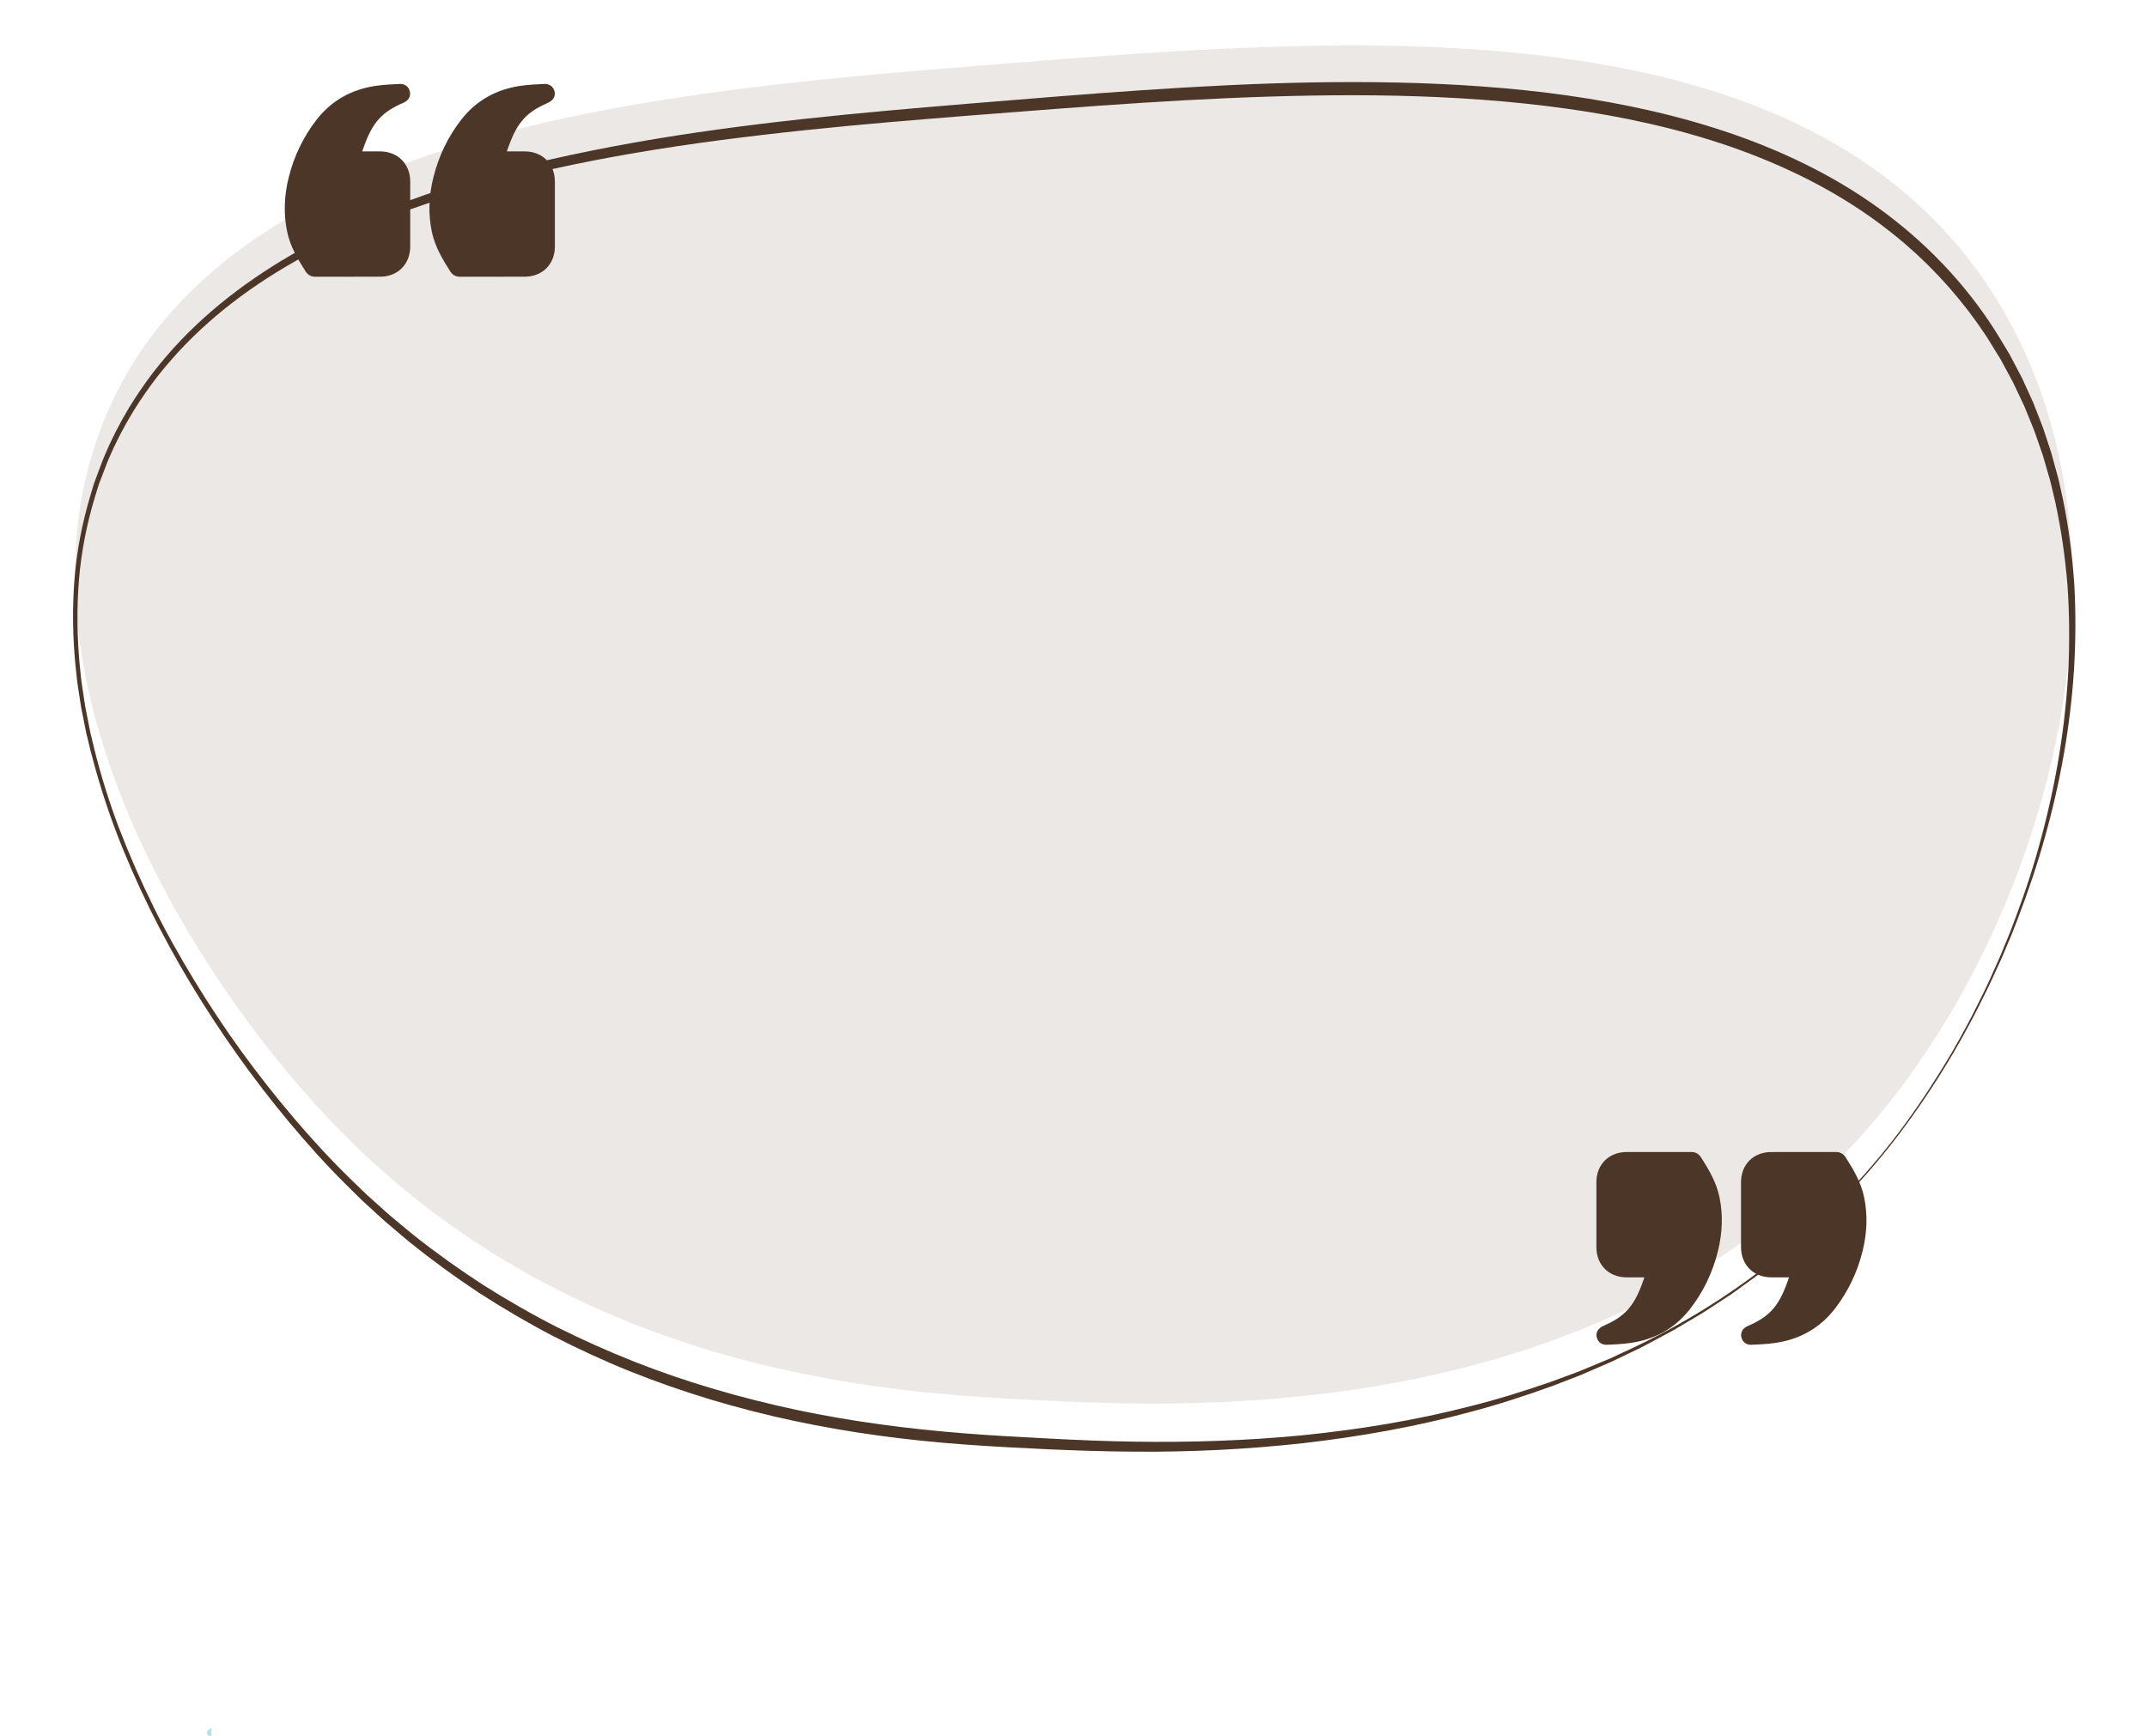 <?xml version="1.0" encoding="UTF-8" standalone="no"?><svg xmlns="http://www.w3.org/2000/svg" xmlns:xlink="http://www.w3.org/1999/xlink" fill="#4c3628" height="696.7" preserveAspectRatio="xMidYMid meet" version="1" viewBox="69.1 223.5 861.6 696.7" width="861.6" zoomAndPan="magnify"><g id="change1_1"><path d="M154,920.22c-0.5-0.01-1.01-0.01-1.51-0.02c-1.01-1.78,0.42-2.37,1.52-3.12 C154.01,918.13,154.01,919.18,154,920.22z" fill="#b7e1e5"/></g><g><g id="change2_1"><path d="M828.97,663.93c-104.17,133.98-281.91,124.8-345.7,121.51c-55.26-2.85-180.58-9.32-277.47-107.86 c-59.78-60.8-136.69-185.09-94.43-286.63c48.68-116.98,225.26-131.08,357.61-141.64c144.91-11.57,323.39-25.81,399.22,90.97 C930.71,436.56,895.33,578.58,828.97,663.93z" fill="#ece8e5"/></g><g id="change3_1"><path d="M829.16,681.44c-13.98,17.99-30.11,34.28-47.89,48.53l-3.33,2.68c-1.12,0.88-2.2,1.81-3.37,2.62l-6.92,5.02l-3.46,2.51 l-3.57,2.35l-7.15,4.68c-1.18,0.8-2.42,1.5-3.64,2.23l-3.68,2.17l-3.68,2.17c-1.23,0.73-2.45,1.46-3.72,2.11l-7.54,4.03 c-1.26,0.66-2.5,1.37-3.78,1.99l-3.85,1.85l-7.71,3.71l-7.85,3.4l-3.93,1.7c-1.31,0.57-2.65,1.04-3.98,1.57l-7.98,3.08 c-10.73,3.86-21.57,7.45-32.61,10.34c-22.02,6.01-44.56,9.99-67.23,12.61c-22.69,2.51-45.53,3.64-68.35,3.43 c-11.41-0.07-22.82-0.44-34.2-0.95c-11.37-0.55-22.75-1.1-34.14-1.97c-22.77-1.67-45.48-4.68-67.86-9.44 c-22.37-4.75-44.38-11.32-65.63-19.81c-10.62-4.27-21.01-9.08-31.19-14.3c-10.14-5.3-20.01-11.11-29.62-17.31 c-9.54-6.31-18.79-13.05-27.69-20.23c-2.23-1.79-4.37-3.68-6.56-5.52l-3.27-2.78c-1.09-0.93-2.12-1.92-3.18-2.88l-6.32-5.79 l-6.1-6.02c-8.13-8.03-15.75-16.55-23.07-25.3c-7.3-8.77-14.25-17.82-20.86-27.12c-13.18-18.61-25.04-38.17-35.11-58.64 c-5.02-10.24-9.61-20.69-13.66-31.35c-4.02-10.68-7.41-21.59-10.2-32.65l-1.01-4.16l-0.51-2.08l-0.43-2.1l-1.67-8.4l-1.31-8.46 c-0.25-1.41-0.36-2.83-0.52-4.25l-0.46-4.26c-1.09-11.37-1.29-22.83-0.39-34.24c0.89-11.41,3.08-22.7,6.36-33.66l1.23-4.11 c0.39-1.38,0.97-2.69,1.44-4.04l1.5-4.02c0.5-1.34,0.98-2.69,1.58-3.99l1.71-3.94l1.86-3.87c0.6-1.3,1.29-2.56,1.96-3.82 c0.68-1.26,1.31-2.55,2.05-3.78c2.79-5.01,5.96-9.79,9.29-14.46c3.34-4.66,7.02-9.07,10.84-13.34c7.7-8.49,16.3-16.16,25.46-23.03 c18.35-13.77,38.91-24.29,60.14-32.74c21.25-8.47,43.29-14.78,65.53-19.89c44.55-10.14,89.97-15.48,135.31-19.6 c22.69-2.05,45.37-3.85,68.06-5.68c22.7-1.8,45.43-3.43,68.2-4.51c22.77-1.09,45.6-1.59,68.43-1.09 c11.42,0.24,22.83,0.76,34.23,1.6c11.4,0.83,22.79,1.98,34.12,3.61c11.33,1.6,22.61,3.64,33.78,6.22 c11.18,2.55,22.22,5.71,33.07,9.47c21.65,7.59,42.56,17.87,60.97,31.79c18.41,13.84,34.33,31.13,46.13,50.91l2.22,3.7l1.11,1.85 l1.01,1.91l4.01,7.63l3.58,7.85l0.89,1.96l0.78,2.01l1.57,4.01l1.56,4.02l1.35,4.09l1.35,4.09c0.22,0.68,0.46,1.36,0.66,2.05 l0.57,2.07l2.27,8.3l1.87,8.39c2.28,11.23,3.74,22.61,4.5,34.03c0.64,11.43,0.55,22.87-0.13,34.27 c-1.5,22.8-5.53,45.39-11.74,67.32c-3.04,10.99-6.73,21.79-10.79,32.43l-1.54,3.98c-0.5,1.33-1.03,2.65-1.6,3.96l-3.32,7.87 c-2.37,5.18-4.67,10.39-7.26,15.47C855.15,643.95,843.08,663.41,829.16,681.44z M828.77,681.13c6.94-9.01,13.37-18.4,19.34-28.07 c6-9.66,11.44-19.66,16.41-29.88c2.54-5.08,4.8-10.3,7.12-15.49l3.25-7.88c0.56-1.31,1.07-2.63,1.56-3.96l1.51-3.99 c3.99-10.64,7.53-21.45,10.4-32.44c5.89-21.93,9.6-44.45,10.78-67.09c0.53-11.32,0.44-22.66-0.36-33.95 c-0.91-11.28-2.53-22.49-4.93-33.53l-1.96-8.24l-2.35-8.13l-0.59-2.03c-0.21-0.67-0.46-1.33-0.68-2l-1.39-4l-1.39-3.99l-1.59-3.92 l-1.59-3.91l-0.8-1.96l-0.9-1.91l-3.6-7.64l-4.01-7.43l-1-1.86l-1.11-1.8l-2.21-3.59l-2.21-3.59l-2.37-3.48 c-1.55-2.35-3.29-4.56-4.93-6.84l-2.61-3.31c-0.86-1.11-1.75-2.2-2.67-3.26l-2.73-3.21l-2.84-3.11l-1.42-1.55l-1.47-1.51 l-2.95-3.01c-2.04-1.92-4.03-3.92-6.15-5.75c-4.15-3.78-8.56-7.28-13.05-10.65c-18.05-13.42-38.5-23.41-59.77-30.81 c-10.66-3.66-21.53-6.74-32.55-9.22c-11.01-2.51-22.15-4.49-33.36-6.04c-22.41-3.14-45.06-4.64-67.72-5.16 c-22.67-0.51-45.38-0.01-68.07,0.96c-22.69,1-45.38,2.54-68.06,4.25c-22.68,1.74-45.38,3.46-68.03,5.42 c-22.65,1.96-45.26,4.28-67.78,7.23c-22.51,2.97-44.93,6.65-67.08,11.56c-11.07,2.48-22.07,5.22-32.95,8.4 c-10.88,3.17-21.65,6.7-32.21,10.79c-21.1,8.15-41.52,18.36-59.75,31.76c-9.1,6.7-17.63,14.18-25.29,22.48 c-3.8,4.17-7.46,8.48-10.79,13.04c-3.32,4.56-6.48,9.25-9.28,14.17c-0.74,1.2-1.37,2.47-2.05,3.7c-0.67,1.24-1.36,2.48-1.96,3.75 l-1.87,3.8l-1.72,3.87c-0.6,1.28-1.09,2.61-1.59,3.93l-1.51,3.96c-0.48,1.33-1.07,2.62-1.46,3.98l-1.24,4.05 c-3.27,10.82-5.48,21.98-6.4,33.27c-0.92,11.29-0.76,22.65,0.28,33.93l0.44,4.23c0.16,1.41,0.27,2.82,0.51,4.22l1.28,8.41 l1.63,8.35l0.42,2.09l0.5,2.07l0.99,4.14c2.72,11.01,6.12,21.86,10.15,32.47c4.06,10.6,8.64,21,13.67,31.18 c5,10.2,10.61,20.09,16.49,29.79c5.92,9.69,12.17,19.18,18.84,28.37c6.68,9.18,13.69,18.12,21.04,26.76 c7.37,8.63,15.03,17.01,23.17,24.88l6.11,5.9l6.32,5.68c1.06,0.94,2.09,1.91,3.18,2.82l3.27,2.72c2.19,1.8,4.33,3.65,6.55,5.4 c8.88,7.03,18.11,13.6,27.62,19.75c9.57,6.04,19.39,11.68,29.48,16.82c10.12,5.07,20.46,9.67,30.98,13.85 c21.06,8.3,42.88,14.59,65.02,19.32c22.16,4.68,44.67,7.62,67.28,9.41c11.3,0.91,22.65,1.49,34.01,2.09 c11.35,0.61,22.69,1.08,34.03,1.25c22.69,0.36,45.39-0.38,67.98-2.58c22.56-2.3,45.03-5.93,67-11.62 c11.02-2.73,21.85-6.15,32.58-9.85l7.98-2.96c1.33-0.51,2.67-0.96,3.98-1.51l3.93-1.64l7.86-3.28l7.72-3.59 C764.21,746.03,800.8,717,828.77,681.13z"/></g><g id="change3_3"><path d="M272.49,284.27c2.52,0,4.85-0.01,7.19,0c7.09,0.02,12.09,5.01,12.09,12.1c0.01,8.7,0.01,17.41,0,26.11 c-0.01,7.09-5.01,12.08-12.11,12.09c-8.62,0.01-17.24-0.02-25.87,0.02c-1.84,0.01-3.12-0.73-4.09-2.27 c-3.12-4.91-6.05-9.9-7.28-15.68c-1.57-7.35-1.21-14.68,0.59-21.91c2.12-8.53,5.85-16.36,11.29-23.3 c6.06-7.74,14.1-12.09,23.75-13.49c3.1-0.45,6.25-0.59,9.38-0.74c2.27-0.11,3.81,1.13,4.23,3.15c0.38,1.82-0.59,3.49-2.61,4.38 c-3.71,1.64-7.22,3.57-9.96,6.65C275.83,275.06,274.16,279.54,272.49,284.27z"/><path d="M214.45,284.27c2.49,0,4.82,0,7.15,0c7.1,0.02,12.11,5,12.12,12.08c0.01,8.7,0.01,17.41,0,26.11 c-0.01,7.11-4.99,12.1-12.08,12.11c-8.62,0.01-17.24-0.02-25.87,0.02c-1.83,0.01-3.13-0.7-4.11-2.25 c-3.12-4.91-6.06-9.89-7.29-15.67c-1.58-7.39-1.21-14.76,0.61-22.03c2.08-8.33,5.72-15.98,10.95-22.81 c6.11-7.98,14.28-12.49,24.16-13.9c3.1-0.44,6.25-0.58,9.38-0.73c2.18-0.11,3.7,1.15,4.13,3.13c0.38,1.79-0.55,3.51-2.47,4.34 c-3.91,1.7-7.59,3.74-10.4,7.06C217.67,275.37,216.04,279.73,214.45,284.27z"/></g><g id="change3_2"><path d="M729.02,736.25c-2.52,0-4.85,0.01-7.19,0c-7.09-0.02-12.09-5.01-12.09-12.1c-0.01-8.7-0.01-17.41,0-26.11 c0.01-7.09,5.01-12.08,12.11-12.09c8.62-0.01,17.24,0.02,25.87-0.02c1.84-0.01,3.12,0.73,4.09,2.27c3.12,4.91,6.05,9.9,7.28,15.68 c1.57,7.35,1.21,14.68-0.59,21.91c-2.12,8.53-5.85,16.36-11.29,23.3c-6.06,7.74-14.1,12.09-23.75,13.49 c-3.1,0.45-6.25,0.59-9.38,0.74c-2.27,0.11-3.81-1.13-4.23-3.15c-0.38-1.82,0.59-3.49,2.61-4.38c3.71-1.64,7.22-3.57,9.96-6.65 C725.68,745.46,727.35,740.98,729.02,736.25z"/><path d="M787.05,736.25c-2.49,0-4.82,0-7.15,0c-7.1-0.02-12.11-5-12.12-12.08c-0.01-8.7-0.01-17.41,0-26.11 c0.01-7.11,4.99-12.1,12.08-12.11c8.62-0.01,17.24,0.02,25.87-0.02c1.83-0.01,3.13,0.7,4.11,2.25c3.12,4.91,6.06,9.89,7.29,15.67 c1.58,7.39,1.21,14.76-0.61,22.03c-2.08,8.33-5.72,15.98-10.95,22.81c-6.11,7.98-14.28,12.49-24.16,13.9 c-3.1,0.44-6.25,0.58-9.38,0.73c-2.18,0.11-3.7-1.15-4.13-3.13c-0.38-1.79,0.55-3.51,2.47-4.34c3.91-1.7,7.59-3.74,10.4-7.06 C783.84,745.15,785.47,740.79,787.05,736.25z"/></g></g></svg>